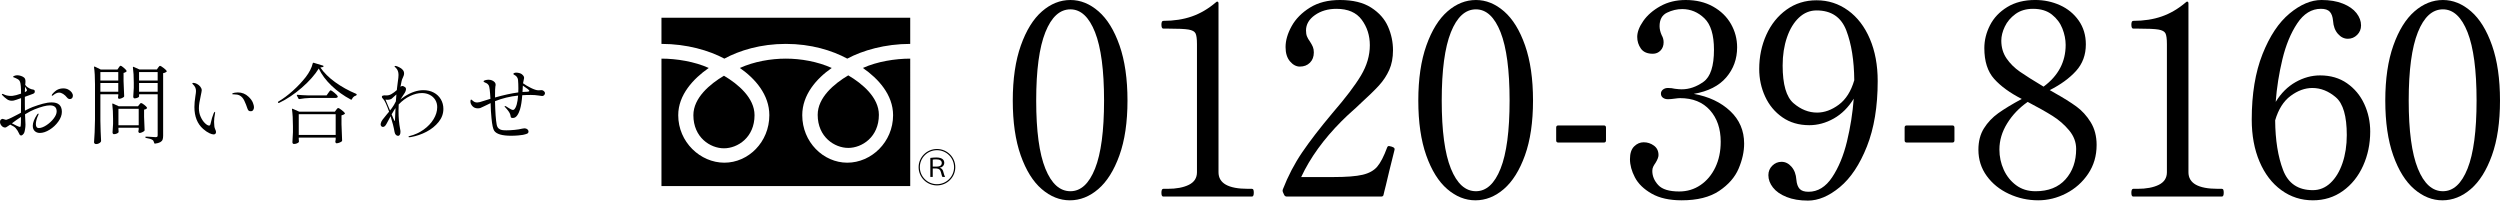 <?xml version="1.0" encoding="UTF-8"?><svg xmlns="http://www.w3.org/2000/svg" viewBox="0 0 511 41"><g id="a"/><g id="b"><g id="c"><g><g><path d="M12.645,22.864c0,.645-.24,1.303-.72,1.976-.481,.674-1.075,1.233-1.784,1.673s-1.375,.662-2,.662c-.42,0-.766-.128-1.036-.384-.27-.256-.405-.612-.405-1.066,0-.654,.294-1.425,.882-2.306,.096-.132,.174-.198,.235-.198,.048,0,.072,.031,.072,.089,0,.072-.06,.227-.18,.466-.096,.202-.183,.452-.261,.751-.078,.299-.117,.573-.117,.823,0,.549,.198,.823,.595,.823,.444,0,.957-.188,1.54-.563,.582-.377,1.081-.833,1.495-1.369,.414-.538,.622-1.027,.622-1.468,0-.823-.462-1.235-1.387-1.235-.733,0-1.784,.274-3.153,.823-.493,.19-1.135,.524-1.927,1.002,0,.118,.024,.668,.072,1.646l.018,.464c0,.299-.03,.625-.09,.976s-.12,.586-.18,.707c-.06,.13-.153,.252-.279,.367-.126,.113-.231,.169-.315,.169s-.162-.023-.234-.072c-.072-.047-.138-.148-.198-.303-.192-.443-.432-.823-.72-1.145-.108-.118-.253-.233-.432-.34-.18-.109-.403-.227-.667-.359l-.469,.305c-.108,.083-.213,.151-.315,.206s-.189,.082-.261,.082c-.277,0-.52-.122-.73-.367-.211-.245-.315-.505-.315-.778,0-.215,.063-.373,.189-.474,.126-.103,.237-.153,.333-.153,.06,0,.177,.033,.351,.099,.174,.066,.285,.099,.333,.099,.047,0,.09-.006,.126-.019,.276-.083,.618-.225,1.027-.429,.408-.202,.741-.373,1-.511,.258-.136,.435-.229,.531-.276l.396-.215,.018-2.988c-.709,.262-1.213,.429-1.513,.501-.144,.023-.264,.035-.361,.035-.372,0-.696-.095-.972-.285-.193-.132-.379-.278-.559-.439-.18-.161-.306-.283-.378-.367-.096-.095-.144-.173-.144-.233,0-.047,.03-.07,.09-.07,.072,0,.174,.029,.306,.089,.132,.06,.21,.095,.234,.107,.132,.06,.312,.111,.54,.151,.228,.043,.462,.064,.703,.064,.156,0,.27-.006,.342-.019,.372-.035,.943-.184,1.711-.447,0-1.252-.072-2.064-.216-2.432-.084-.215-.211-.377-.378-.483-.169-.109-.331-.19-.487-.25s-.258-.101-.306-.126c-.036-.012-.085-.029-.144-.052-.061-.025-.09-.054-.09-.091,0-.047,.033-.091,.099-.134,.066-.041,.141-.074,.225-.097,.18-.06,.354-.089,.522-.089,.252,0,.507,.045,.766,.134,.258,.089,.465,.2,.622,.33,.192,.155,.288,.417,.288,.788l-.018,.375-.036,.34c.18,.227,.324,.377,.432,.448,.372,.25,.667,.4,.883,.447,.036,.012,.117,.027,.243,.045,.127,.017,.225,.056,.298,.116,.072,.06,.108,.144,.108,.25,0,.155-.03,.268-.09,.34-.061,.072-.169,.138-.324,.198l-1.621,.59v1.431c0,.621,.006,1.085,.018,1.396,.685-.357,1.207-.602,1.567-.734,.745-.274,1.441-.501,2.09-.679,.648-.179,1.254-.268,1.819-.268,1.381,0,2.071,.643,2.071,1.932Zm-8.358,1.037c-.588,.382-1.207,.817-1.855,1.306,.216,.132,.519,.287,.91,.466,.39,.179,.627,.268,.711,.268,.108,0,.168-.078,.18-.233,.036-.214,.054-.817,.054-1.807Zm.811-5.438l-.018,.375c.168-.083,.27-.142,.306-.179,.084-.083,.126-.155,.126-.214,0-.072-.036-.161-.108-.27-.096-.142-.186-.297-.27-.464-.024,.334-.036,.584-.036,.751Zm8.854-.161c.294,.155,.525,.346,.693,.573s.252,.452,.252,.679-.06,.4-.18,.518c-.12,.12-.264,.179-.432,.179-.216,0-.403-.095-.559-.285-.264-.334-.54-.59-.829-.769-.288-.181-.57-.27-.846-.27-.193,0-.396,.054-.613,.161-.156,.072-.309,.171-.459,.295-.15,.126-.243,.188-.279,.188-.084,0-.126-.035-.126-.107,0-.049,.03-.113,.09-.198,.408-.476,.786-.796,1.135-.957,.348-.161,.732-.241,1.153-.241,.372,0,.705,.078,1,.233Z"/><path d="M24.264,13.83c.024-.037,.063-.093,.117-.171,.054-.078,.102-.134,.144-.169,.042-.037,.087-.054,.135-.054,.096,0,.3,.132,.612,.394s.511,.472,.595,.625c.036,.06,.024,.12-.036,.181-.18,.153-.372,.245-.576,.268v1.646c.036,1.382,.078,2.415,.126,3.094,0,.072-.024,.132-.072,.179-.12,.095-.276,.182-.468,.26-.193,.078-.361,.116-.504,.116-.12,0-.193-.089-.216-.27l.018-.179c0,.014,.012-.041,.036-.161v-.322h-3.657v5.422c.024,1.479,.072,2.85,.144,4.116,0,.047-.018,.107-.054,.179-.085,.13-.216,.241-.396,.33-.18,.089-.372,.134-.577,.134-.108,0-.204-.035-.288-.107s-.126-.155-.126-.25c.048-.705,.09-1.386,.126-2.048s.06-1.53,.072-2.603v-7.247c0-1.419-.066-2.57-.198-3.452v-.037c0-.047,.015-.08,.045-.097,.03-.019,.069-.016,.117,.008l1.207,.59h3.422l.252-.375Zm-.09,2.63v-1.736h-3.657v1.736h3.657Zm-3.657,.501v1.788h3.657v-1.788h-3.657Zm3.693,9.464l.036,.464v.082c0,.043-.012,.074-.036,.099-.072,.095-.198,.179-.378,.25-.18,.072-.366,.107-.558,.107-.072,0-.135-.035-.19-.107-.054-.072-.081-.155-.081-.25,.047-.454,.084-1.027,.108-1.718v-1.056c0-1.145-.054-2.147-.162-3.005v-.037c0-.047,.015-.076,.045-.089,.03-.012,.069-.006,.117,.019l1.153,.536h3.945l.252-.322c.036-.035,.09-.101,.162-.196,.072-.095,.144-.144,.216-.144,.108,0,.318,.12,.63,.357,.312,.239,.504,.437,.576,.592,.036,.047,.024,.101-.036,.159-.132,.132-.319,.215-.559,.25v1.468c.036,1.18,.072,2.081,.108,2.702,0,.072-.024,.132-.072,.179-.096,.095-.243,.188-.442,.278-.198,.089-.369,.134-.513,.134-.12,0-.204-.089-.252-.268l.018-.179,.054-.27v-.357h-4.143v.322Zm0-4.187v3.364h4.143v-3.364h-4.143Zm4.216-2.504c0,.072-.102,.151-.306,.243-.204,.089-.414,.134-.63,.134-.072,0-.132-.037-.18-.109s-.072-.153-.072-.25c.048-.464,.084-1.06,.108-1.788v-1.074c0-1.229-.06-2.267-.18-3.114v-.035c0-.049,.012-.078,.036-.089,.024-.012,.06-.006,.108,.017l1.207,.536h3.549l.252-.375c.036-.037,.093-.107,.171-.215,.078-.107,.153-.161,.225-.161,.096,0,.321,.134,.676,.404,.354,.268,.579,.479,.675,.635,.036,.06,.024,.118-.036,.179-.18,.155-.408,.25-.684,.285v12.793c0,.334-.04,.602-.117,.806-.078,.202-.237,.373-.477,.509-.24,.138-.595,.235-1.063,.295h-.036c-.06,0-.102-.041-.126-.124-.084-.322-.198-.532-.342-.627-.264-.179-.709-.316-1.333-.412-.096-.023-.144-.072-.144-.142,0-.083,.036-.126,.108-.126,.156,0,.336,.006,.54,.017s.402,.025,.595,.037c.36,.035,.642,.052,.846,.052,.18,0,.297-.029,.351-.089,.054-.058,.081-.167,.081-.322v-8.355h-3.801v.466Zm3.801-3.273v-1.736h-3.801v1.736h3.801Zm-3.801,.501v1.788h3.801v-1.788h-3.801Z"/><path d="M42.764,27.211c-.372-.179-.787-.464-1.243-.858-1.189-1.05-1.784-2.541-1.784-4.473,0-.645,.066-1.384,.198-2.219,.084-.476,.126-.829,.126-1.056,0-.274-.051-.52-.153-.742s-.273-.445-.513-.672c-.061-.058-.09-.107-.09-.142,0-.037,.021-.064,.063-.082s.087-.027,.135-.027c.24,0,.495,.072,.766,.215s.498,.334,.684,.573,.28,.478,.28,.716c0,.142-.066,.512-.198,1.108-.12,.573-.213,1.05-.279,1.431-.066,.382-.099,.763-.099,1.145,0,.645,.123,1.235,.369,1.77,.246,.538,.537,.967,.874,1.289,.336,.322,.618,.483,.846,.483,.144,0,.24-.12,.288-.359,.192-.881,.402-1.592,.63-2.128,.036-.083,.078-.159,.126-.223,.048-.066,.09-.099,.127-.099,.036,0,.054,.035,.054,.107,0,.06-.012,.161-.036,.305-.12,.596-.18,1.14-.18,1.629,0,.225,.018,.518,.054,.876,.012,.155,.042,.295,.09,.421,.048,.124,.078,.206,.09,.241,.108,.215,.162,.394,.162,.538,0,.153-.043,.276-.126,.367-.085,.089-.204,.134-.361,.134-.228,0-.528-.089-.901-.27Zm8.034-4.614c-.085-.095-.156-.227-.216-.394-.18-.549-.393-1.085-.639-1.611-.246-.524-.574-.887-.982-1.091-.276-.142-.648-.214-1.117-.214h-.216c-.108,0-.162-.037-.162-.109,0-.047,.06-.095,.18-.142,.048-.025,.165-.054,.351-.089,.186-.037,.393-.054,.622-.054,.84,0,1.567,.293,2.18,.877,.432,.404,.726,.808,.882,1.207,.156,.4,.234,.707,.234,.92,0,.227-.054,.423-.162,.59-.108,.167-.276,.25-.504,.25-.216,0-.366-.047-.45-.142Z"/><path d="M61.687,17.926c-1.507,1.312-3.059,2.351-4.656,3.114-.012,.012-.03,.017-.054,.017-.06,0-.102-.029-.126-.089l-.018-.017c-.012-.012-.018-.037-.018-.072,0-.049,.03-.089,.09-.126,.961-.559,1.942-1.291,2.945-2.192,1.003-.899,1.882-1.833,2.639-2.799,.744-.967,1.225-1.908,1.441-2.827,.012-.047,.033-.08,.063-.099,.03-.017,.069-.019,.117-.008l1.928,.59c.048,.023,.081,.05,.099,.08,.018,.031,.009,.064-.027,.099-.048,.06-.12,.101-.216,.126-.096,.023-.234,.047-.414,.07,.732,1.074,1.744,2.075,3.035,3.007,1.291,.93,2.717,1.724,4.278,2.378,.096,.037,.132,.097,.108,.181v.017c-.024,.072-.072,.124-.144,.161-.192,.047-.36,.14-.504,.278-.144,.136-.252,.295-.324,.474-.036,.083-.102,.107-.198,.072-1.453-.763-2.765-1.703-3.936-2.819-1.171-1.114-2.051-2.293-2.639-3.533-.805,1.301-1.961,2.605-3.468,3.918Zm-.622,10.502l.036,.429v.089c0,.037-.006,.066-.018,.089-.072,.109-.207,.2-.405,.278-.198,.078-.399,.116-.603,.116-.096,0-.171-.035-.225-.107-.054-.072-.081-.155-.081-.25,.048-.549,.084-1.229,.108-2.04v-1.215c0-1.407-.066-2.564-.198-3.471v-.037c0-.047,.012-.078,.036-.089,.024-.012,.06-.006,.108,.017l1.333,.59h7.295l.27-.375c.036-.049,.096-.122,.18-.223s.162-.153,.234-.153c.096,0,.322,.136,.676,.404s.579,.479,.675,.635c.036,.06,.024,.118-.036,.179-.156,.132-.372,.227-.649,.287v1.788c.036,1.479,.078,2.594,.127,3.347,0,.07-.024,.13-.072,.179-.108,.095-.27,.184-.486,.268-.216,.083-.409,.124-.577,.124-.12,0-.204-.089-.252-.268,0-.072,.006-.13,.018-.179l.054-.322v-.394h-7.548v.305Zm2.378-8.408c-.793,.023-1.543,.101-2.252,.231h-.054c-.048,0-.09-.029-.126-.089l-.324-.625c-.012-.012-.018-.037-.018-.072,0-.06,.042-.089,.126-.089,.661,.06,1.393,.101,2.198,.124h3.765l.361-.518c.048-.06,.099-.132,.153-.215,.054-.082,.111-.153,.171-.214s.114-.089,.162-.089c.096,0,.336,.157,.721,.474,.384,.316,.618,.557,.702,.724,.012,.06,.012,.115,0,.161-.072,.132-.222,.198-.45,.198h-5.134Zm-2.378,3.327v4.24h7.548v-4.24h-7.548Z"/><path d="M88.671,18.928c.619,.334,1.099,.794,1.442,1.378,.342,.584,.513,1.235,.513,1.951,0,.976-.324,1.869-.973,2.673-.648,.806-1.474,1.472-2.476,1.996-1.003,.524-2.039,.883-3.107,1.074-.18,.035-.306,.054-.379,.054-.132,0-.198-.031-.198-.091,0-.07,.078-.124,.234-.159,1.057-.264,2.015-.701,2.873-1.316,.859-.613,1.534-1.326,2.026-2.137s.739-1.629,.739-2.452c0-.573-.138-1.075-.414-1.512-.277-.435-.652-.771-1.126-1.009-.474-.239-1-.359-1.576-.359-.781,0-1.594,.204-2.441,.61s-1.618,.978-2.315,1.718c-.024,.571-.036,1.002-.036,1.287,0,1.396,.108,2.636,.324,3.721,.048,.204,.072,.4,.072,.59,0,.262-.045,.466-.135,.608-.09,.144-.201,.215-.333,.215-.18,0-.336-.068-.469-.206-.132-.136-.222-.33-.27-.58-.156-.932-.426-2.005-.81-3.221-.18,.322-.457,.835-.829,1.538-.216,.429-.463,.645-.739,.645-.132,0-.243-.05-.333-.151-.09-.101-.135-.231-.135-.384,0-.049,.012-.12,.036-.215,.048-.227,.168-.472,.36-.734s.498-.645,.919-1.145l.414-.483c-.493-1.394-.871-2.229-1.135-2.504-.228-.225-.342-.406-.342-.536,0-.12,.057-.2,.171-.243,.114-.041,.225-.062,.333-.062l.343,.017c.24,0,.441-.019,.603-.062,.162-.041,.327-.111,.495-.206,.372-.215,.745-.489,1.117-.823,.024-.19,.036-.328,.036-.412l.162-1.27c.096-.621,.144-1.091,.144-1.413,0-.61-.174-1.085-.522-1.433-.036-.035-.093-.089-.171-.159-.078-.072-.117-.126-.117-.161,0-.06,.054-.091,.162-.091,.168,0,.42,.085,.757,.252,.684,.334,1.027,.757,1.027,1.27,0,.144-.021,.283-.063,.419-.043,.138-.093,.266-.153,.386-.144,.285-.24,.542-.288,.769-.144,.716-.222,1.108-.235,1.18l.072-.054c.12-.082,.228-.124,.324-.124,.144,0,.33,.083,.559,.25,.12,.083,.18,.21,.18,.377,0,.142-.039,.309-.117,.501-.078,.19-.177,.363-.297,.518-.096,.118-.348,.507-.756,1.163l.198-.179c.156-.12,.39-.287,.703-.501,1.333-.848,2.605-1.272,3.819-1.272,.804,0,1.516,.167,2.134,.501Zm-9.232,2.97c.072,.144,.168,.371,.288,.679-.024,.025,.096-.13,.361-.464,.312-.417,.588-.883,.828-1.396l.108-1.413c-.132,.095-.306,.25-.522,.466-.18,.179-.322,.307-.424,.384s-.219,.134-.351,.169c-.168,.049-.354,.072-.558,.072-.132,0-.258-.012-.379-.035,.06,.107,.277,.619,.649,1.538Zm1.333,1.772c.023-.693,.047-1.217,.072-1.574-.156,.214-.24,.334-.252,.357l-.54,.912c.276,.705,.462,1.134,.559,1.287,.036,.06,.066,.091,.09,.091s.036-.103,.036-.305l.036-.769Z"/><path d="M111.251,18.714c.096,.107,.144,.214,.144,.322,0,.142-.054,.278-.162,.402-.108,.126-.246,.188-.414,.188-.072,0-.337-.037-.793-.107-.457-.072-.961-.109-1.513-.109-.624,0-1.213,.017-1.765,.054-.085,1.18-.235,2.141-.451,2.881-.156,.512-.354,.936-.595,1.27s-.528,.501-.864,.501c-.192,0-.315-.029-.369-.089-.054-.06-.087-.149-.099-.268-.036-.334-.177-.672-.423-1.011s-.472-.612-.675-.813c-.084-.083-.126-.155-.126-.215,0-.035,.024-.054,.072-.054,.06,0,.132,.025,.216,.072,.06,.037,.27,.167,.63,.394,.36,.227,.612,.34,.756,.34,.12,0,.216-.035,.288-.107,.42-.417,.685-1.361,.793-2.827-1.645,.167-3.219,.547-4.719,1.145,.047,2.265,.162,3.863,.342,4.793,.072,.359,.207,.621,.405,.788,.198,.167,.417,.272,.658,.313,.24,.043,.546,.062,.919,.062,.504,0,1.06-.029,1.666-.089,.606-.058,1.119-.142,1.54-.25,.192-.047,.348-.07,.468-.07,.252,0,.456,.064,.613,.196,.156,.132,.234,.28,.234,.447,0,.215-.093,.365-.28,.448s-.477,.167-.873,.25c-.18,.035-.502,.074-.964,.116-.462,.041-.94,.062-1.432,.062-1.85,0-3.003-.34-3.459-1.019-.24-.347-.427-1.206-.559-2.578-.096-.918-.156-1.943-.18-3.077l-.504,.25c-.228,.109-.42,.2-.577,.278-.156,.078-.288,.14-.396,.188-.276,.144-.483,.239-.621,.285-.138,.049-.315,.072-.532,.072-.444,0-.805-.148-1.081-.447s-.414-.621-.414-.967c0-.25,.054-.375,.162-.375,.048,0,.138,.064,.27,.196,.132,.12,.267,.215,.406,.285,.138,.072,.321,.109,.549,.109,.276,0,.678-.095,1.207-.287,.336-.118,.835-.274,1.495-.464-.085-1.611-.198-2.524-.343-2.737-.096-.155-.201-.276-.315-.359-.114-.083-.255-.153-.423-.214-.216-.095-.324-.179-.324-.25,0-.095,.114-.177,.343-.243,.228-.064,.45-.097,.667-.097,.504,0,.919,.161,1.243,.481,.144,.144,.216,.316,.216,.52,0,.083-.006,.155-.018,.214-.012,.06-.024,.115-.036,.161-.048,.204-.072,.93-.072,2.184v.07c1.765-.501,3.35-.846,4.755-1.037,.012-.19,.018-.466,.018-.823,0-.645-.024-1.229-.072-1.753-.06-.454-.318-.794-.774-1.019-.12-.06-.18-.12-.18-.181,0-.083,.066-.148,.198-.196,.132-.047,.264-.072,.396-.072,.192,0,.399,.031,.622,.089,.222,.06,.393,.138,.513,.233,.144,.12,.258,.239,.343,.357,.084,.12,.126,.258,.126,.412,0,.049-.036,.227-.108,.538l-.108,.518v.035c.444,.322,.982,.639,1.613,.949,.63,.311,1.132,.472,1.504,.483,.12,0,.234-.006,.342-.017,.108-.014,.204-.019,.288-.019,.12,0,.204,.014,.252,.037,.132,.06,.246,.142,.343,.25Zm-3.045-.144c0-.13-.444-.489-1.333-1.074l-.072,1.306c.312-.023,.534-.037,.667-.037,.492,0,.738-.064,.738-.196Z"/></g><g><g><path d="M212.927,38.649c-1.78-1.532-3.21-3.826-4.293-6.888-1.082-3.061-1.623-6.796-1.623-11.207,0-4.409,.55-8.163,1.652-11.261,1.1-3.098,2.54-5.42,4.321-6.971,1.779-1.547,3.715-2.322,5.807-2.322,2.054,0,3.971,.775,5.751,2.322,1.78,1.551,3.21,3.873,4.293,6.971,1.082,3.098,1.623,6.853,1.623,11.261,0,4.411-.55,8.146-1.651,11.207-1.101,3.061-2.542,5.356-4.321,6.888-1.781,1.53-3.716,2.295-5.807,2.295-2.055,0-3.973-.765-5.752-2.295Zm10.899-4.182c1.228-3.081,1.844-7.717,1.844-13.913s-.616-10.852-1.844-13.968c-1.23-3.116-2.908-4.675-5.036-4.675-2.166,0-3.872,1.559-5.119,4.675-1.248,3.116-1.872,7.771-1.872,13.968s.624,10.832,1.872,13.913c1.247,3.079,2.953,4.618,5.119,4.618,2.128,0,3.806-1.539,5.036-4.618Z"/><path d="M237.779,40.179c-.257,0-.385-.254-.385-.765,0-.547,.128-.819,.385-.819h.881c1.797,0,3.248-.274,4.348-.821,1.101-.545,1.652-1.402,1.652-2.568V9.019c0-1.093-.102-1.831-.303-2.213-.202-.384-.679-.639-1.431-.767-.753-.126-2.156-.19-4.211-.19h-.935c-.257,0-.385-.274-.385-.821,0-.509,.128-.765,.385-.765,2.165,0,4.109-.301,5.834-.903,1.724-.6,3.357-1.557,4.898-2.869,.11-.109,.201-.163,.276-.163,.183,0,.275,.128,.275,.382V35.205c0,2.26,2,3.389,6,3.389h.826c.147,0,.248,.064,.303,.19,.055,.128,.082,.338,.082,.629,0,.511-.129,.765-.385,.765h-18.108Z"/><path d="M283.242,37.993c-.11,.437-.202,.802-.276,1.093-.074,.293-.129,.528-.165,.711-.037,.256-.202,.382-.495,.382h-19.264c-.257,0-.44-.109-.55-.328l-.276-.6c-.073-.182-.073-.365,0-.547,1.064-2.733,2.376-5.247,3.936-7.544s3.624-4.976,6.192-8.037c2.679-3.096,4.624-5.657,5.834-7.68s1.817-4.09,1.817-6.204c0-1.968-.551-3.7-1.652-5.195-1.1-1.493-2.826-2.24-5.174-2.24-1.725,0-3.193,.429-4.404,1.285s-1.816,1.904-1.816,3.143c0,.474,.064,.874,.193,1.202,.128,.328,.339,.693,.633,1.095,.256,.4,.449,.755,.578,1.066,.128,.309,.193,.683,.193,1.12,0,.876-.267,1.576-.798,2.104-.532,.53-1.22,.792-2.064,.792-.734,0-1.403-.355-2.008-1.066-.606-.711-.908-1.685-.908-2.924,0-1.349,.412-2.77,1.238-4.265,.826-1.493,2.073-2.761,3.742-3.799,1.67-1.039,3.716-1.557,6.137-1.557,2.643,0,4.77,.518,6.385,1.557s2.761,2.333,3.44,3.883,1.018,3.16,1.018,4.838c0,1.53-.257,2.869-.77,4.017-.515,1.149-1.211,2.207-2.091,3.172-.882,.965-2.202,2.25-3.963,3.853-.405,.402-.918,.876-1.541,1.421-.624,.547-1.34,1.221-2.147,2.023-3.67,3.683-6.422,7.489-8.256,11.426h6.55c2.678,0,4.678-.155,6-.466,1.321-.309,2.32-.866,2.999-1.668,.679-.8,1.349-2.095,2.009-3.881,.073-.219,.201-.328,.385-.328,.036,0,.201,.037,.495,.109,.221,.074,.386,.148,.495,.219,.11,.074,.165,.182,.165,.328l-.055,.274c-.808,3.207-1.396,5.612-1.761,7.216Z"/><path d="M295.818,38.649c-1.78-1.532-3.21-3.826-4.293-6.888-1.082-3.061-1.623-6.796-1.623-11.207,0-4.409,.55-8.163,1.652-11.261,1.1-3.098,2.54-5.42,4.321-6.971,1.779-1.547,3.715-2.322,5.807-2.322,2.054,0,3.971,.775,5.751,2.322,1.78,1.551,3.21,3.873,4.293,6.971,1.082,3.098,1.623,6.853,1.623,11.261,0,4.411-.55,8.146-1.651,11.207-1.101,3.061-2.542,5.356-4.321,6.888-1.781,1.53-3.716,2.295-5.807,2.295-2.055,0-3.973-.765-5.752-2.295Zm10.899-4.182c1.228-3.081,1.844-7.717,1.844-13.913s-.616-10.852-1.844-13.968c-1.23-3.116-2.908-4.675-5.036-4.675-2.166,0-3.872,1.559-5.119,4.675-1.248,3.116-1.872,7.771-1.872,13.968s.624,10.832,1.872,13.913c1.247,3.079,2.953,4.618,5.119,4.618,2.128,0,3.806-1.539,5.036-4.618Z"/><path d="M327.824,29.137h-9.302c-.294,0-.44-.146-.44-.437v-2.625c0-.291,.146-.437,.44-.437h9.302c.293,0,.441,.146,.441,.437v2.625c0,.291-.148,.437-.441,.437Z"/><path d="M353.639,22.686c1.908,1.786,2.862,4.009,2.862,6.67,0,1.638-.377,3.343-1.129,5.111-.753,1.767-2.083,3.289-3.99,4.564-1.909,1.275-4.458,1.912-7.651,1.912-2.495,0-4.54-.454-6.136-1.367-1.597-.91-2.734-2.013-3.413-3.306-.679-1.293-1.018-2.543-1.018-3.745,0-1.167,.283-2.031,.853-2.597,.569-.565,1.22-.846,1.954-.846,.771,0,1.468,.227,2.091,.683s.936,1.103,.936,1.939c0,.402-.202,.93-.606,1.586-.184,.256-.339,.511-.467,.765-.129,.256-.193,.547-.193,.876,0,1.058,.403,2.023,1.211,2.896,.806,.876,2.237,1.312,4.293,1.312,1.614,0,3.063-.437,4.348-1.312,1.284-.874,2.293-2.077,3.027-3.607,.734-1.532,1.101-3.281,1.101-5.249,0-2.66-.735-4.811-2.202-6.449-1.468-1.64-3.505-2.462-6.109-2.462-.258,0-.643,.037-1.156,.111-.514,.074-.955,.109-1.321,.109-.404,0-.743-.099-1.018-.301-.275-.2-.412-.481-.412-.846,0-.328,.138-.602,.412-.821,.276-.217,.615-.328,1.018-.328,.513,0,.991,.054,1.431,.165,.587,.074,1.047,.109,1.376,.109,1.541,0,3.028-.511,4.458-1.53,1.432-1.021,2.147-3.207,2.147-6.562,0-3.025-.652-5.166-1.955-6.422-1.303-1.258-2.817-1.887-4.54-1.887-1.064,0-2.101,.247-3.11,.738-1.01,.493-1.514,1.413-1.514,2.761,0,.584,.147,1.204,.441,1.86,.256,.437,.385,.91,.385,1.421,0,.693-.211,1.258-.633,1.695s-.945,.656-1.569,.656c-1.138,0-1.954-.355-2.449-1.066s-.743-1.504-.743-2.378c0-.984,.412-2.069,1.238-3.254s1.99-2.196,3.495-3.034c1.504-.837,3.229-1.256,5.174-1.256,2.128,0,3.99,.447,5.587,1.339,1.596,.893,2.816,2.077,3.66,3.553,.843,1.475,1.266,3.071,1.266,4.783,0,2.37-.743,4.42-2.229,6.15-1.485,1.732-3.697,2.852-6.632,3.362,3.045,.545,5.522,1.712,7.43,3.498Z"/><path d="M377.746,2.132c1.908,1.386,3.394,3.325,4.458,5.822s1.597,5.366,1.597,8.61c0,5.212-.735,9.668-2.202,13.366-1.468,3.7-3.312,6.47-5.531,8.311-2.22,1.84-4.395,2.761-6.522,2.761-1.689,0-3.147-.247-4.376-.74-1.229-.491-2.156-1.138-2.779-1.939-.624-.802-.935-1.64-.935-2.516,0-.765,.266-1.411,.797-1.939s1.165-.794,1.899-.794c.771,0,1.449,.338,2.037,1.011,.586,.676,.917,1.559,.991,2.652,.073,.839,.293,1.458,.661,1.86,.366,.4,.971,.6,1.816,.6,1.908,0,3.523-.992,4.844-2.978,1.32-1.986,2.329-4.428,3.027-7.326,.697-2.896,1.156-5.803,1.376-8.718-1.1,1.786-2.459,3.133-4.073,4.046-1.614,.91-3.284,1.367-5.009,1.367-2.129,0-3.963-.538-5.504-1.613s-2.716-2.487-3.522-4.238c-.807-1.749-1.211-3.624-1.211-5.63,0-2.514,.486-4.847,1.458-6.998,.972-2.149,2.348-3.861,4.128-5.139,1.78-1.275,3.826-1.912,6.137-1.912,2.385,0,4.532,.693,6.439,2.077Zm-1.899,19.269c1.449-1.074,2.505-2.741,3.165-5.001-.037-4.046-.579-7.435-1.624-10.168s-3.074-4.1-6.082-4.1c-1.358,0-2.56,.491-3.605,1.475s-1.863,2.333-2.449,4.046c-.587,1.714-.881,3.626-.881,5.74,0,3.863,.743,6.431,2.229,7.707,1.485,1.277,3.09,1.914,4.816,1.914,1.504,0,2.981-.538,4.43-1.613Z"/><path d="M399.047,29.137h-9.302c-.294,0-.44-.146-.44-.437v-2.625c0-.291,.146-.437,.44-.437h9.302c.293,0,.441,.146,.441,.437v2.625c0,.291-.148,.437-.441,.437Z"/><path d="M420.018,19.023c1.761,.984,3.22,1.897,4.375,2.733,1.156,.839,2.137,1.914,2.945,3.226s1.211,2.861,1.211,4.646c0,2.225-.578,4.191-1.734,5.905-1.155,1.712-2.651,3.042-4.486,3.989-1.835,.947-3.742,1.421-5.724,1.421-2.091,0-4.082-.437-5.972-1.31-1.89-.876-3.404-2.097-4.54-3.663-1.138-1.567-1.706-3.353-1.706-5.358,0-1.712,.376-3.17,1.129-4.374,.752-1.202,1.724-2.231,2.917-3.089,1.191-.854,2.797-1.831,4.816-2.924-2.423-1.239-4.303-2.605-5.642-4.1-1.34-1.495-2.009-3.589-2.009-6.288,0-1.602,.385-3.16,1.156-4.673,.77-1.512,1.944-2.751,3.522-3.718,1.577-.965,3.486-1.448,5.725-1.448,1.797,0,3.485,.355,5.063,1.066,1.577,.711,2.853,1.759,3.825,3.143,.972,1.386,1.459,3.007,1.459,4.865,0,2.151-.67,3.964-2.009,5.439-1.34,1.475-3.128,2.78-5.366,3.91l1.046,.6Zm2.174,17.631c1.448-1.621,2.174-3.69,2.174-6.204,0-1.384-.477-2.652-1.431-3.799-.955-1.149-2.084-2.133-3.385-2.953-1.303-.819-2.999-1.776-5.091-2.869-1.726,1.202-3.12,2.66-4.184,4.372-1.064,1.714-1.596,3.5-1.596,5.358,0,1.458,.293,2.834,.881,4.127,.586,1.295,1.431,2.351,2.532,3.17,1.1,.821,2.422,1.231,3.963,1.231,2.642,0,4.687-.811,6.137-2.432Zm-12.055-24.709c.716,1.039,1.624,1.939,2.725,2.706,1.101,.765,2.715,1.786,4.843,3.059,3.009-2.221,4.514-5.065,4.514-8.526,0-1.095-.221-2.205-.661-3.335-.441-1.13-1.156-2.087-2.147-2.871-.99-.782-2.275-1.174-3.852-1.174-1.431,0-2.634,.355-3.605,1.066-.972,.711-1.698,1.567-2.174,2.57-.477,1.002-.715,1.959-.715,2.869,0,1.386,.358,2.597,1.073,3.636Z"/><path d="M436.035,40.179c-.257,0-.385-.254-.385-.765,0-.547,.128-.819,.385-.819h.881c1.797,0,3.248-.274,4.348-.821,1.101-.545,1.652-1.402,1.652-2.568V9.019c0-1.093-.102-1.831-.303-2.213-.202-.384-.679-.639-1.431-.767-.753-.126-2.156-.19-4.211-.19h-.935c-.257,0-.385-.274-.385-.821,0-.509,.128-.765,.385-.765,2.165,0,4.109-.301,5.834-.903,1.724-.6,3.357-1.557,4.898-2.869,.11-.109,.201-.163,.276-.163,.183,0,.275,.128,.275,.382V35.205c0,2.26,2,3.389,6,3.389h.826c.147,0,.248,.064,.303,.19,.055,.128,.082,.338,.082,.629,0,.511-.129,.765-.385,.765h-18.108Z"/><path d="M479.737,17.027c1.541,1.075,2.715,2.489,3.523,4.238,.806,1.749,1.211,3.626,1.211,5.63,0,2.516-.487,4.847-1.459,6.998s-2.348,3.863-4.128,5.139-3.825,1.912-6.136,1.912c-2.386,0-4.533-.691-6.44-2.077-1.908-1.384-3.394-3.325-4.458-5.822-1.064-2.495-1.596-5.366-1.596-8.61,0-5.21,.734-9.666,2.202-13.366,1.467-3.698,3.311-6.468,5.531-8.309,2.219-1.84,4.394-2.761,6.522-2.761,1.687,0,3.146,.245,4.375,.738,1.229,.491,2.156,1.14,2.78,1.939,.624,.804,.935,1.64,.935,2.516,0,.765-.267,1.413-.798,1.941s-1.165,.792-1.899,.792c-.77,0-1.449-.338-2.037-1.011s-.918-1.559-.99-2.652c-.074-.839-.294-1.458-.661-1.858-.367-.402-.972-.602-1.817-.602-1.908,0-3.522,.994-4.843,2.98s-2.331,4.428-3.027,7.324c-.698,2.898-1.156,5.804-1.376,8.72,1.1-1.786,2.458-3.135,4.072-4.046s3.284-1.367,5.009-1.367c2.128,0,3.963,.538,5.504,1.611Zm-3.384,20.364c1.046-.984,1.862-2.331,2.449-4.046,.586-1.712,.881-3.626,.881-5.74,0-3.861-.743-6.431-2.229-7.707s-3.092-1.914-4.816-1.914c-1.505,0-2.982,.538-4.431,1.613s-2.504,2.743-3.164,5.003c.036,4.044,.578,7.433,1.623,10.167s3.074,4.1,6.083,4.1c1.356,0,2.56-.491,3.605-1.475Z"/><path d="M493.469,38.649c-1.78-1.532-3.21-3.826-4.293-6.888-1.082-3.061-1.623-6.796-1.623-11.207,0-4.409,.55-8.163,1.652-11.261,1.1-3.098,2.54-5.42,4.321-6.971,1.779-1.547,3.715-2.322,5.807-2.322,2.054,0,3.971,.775,5.751,2.322,1.78,1.551,3.21,3.873,4.293,6.971,1.082,3.098,1.623,6.853,1.623,11.261,0,4.411-.55,8.146-1.651,11.207-1.101,3.061-2.542,5.356-4.321,6.888-1.781,1.53-3.716,2.295-5.807,2.295-2.055,0-3.973-.765-5.752-2.295Zm10.899-4.182c1.228-3.081,1.844-7.717,1.844-13.913s-.616-10.852-1.844-13.968c-1.23-3.116-2.908-4.675-5.036-4.675-2.166,0-3.872,1.559-5.119,4.675-1.248,3.116-1.872,7.771-1.872,13.968s.624,10.832,1.872,13.913c1.247,3.079,2.953,4.618,5.119,4.618,2.128,0,3.806-1.539,5.036-4.618Z"/></g><path d="M141.727,23.543c0,4.562,3.462,6.771,6.25,6.771,2.797,0,6.25-2.209,6.25-6.771,0-3.545-3.374-6.366-6.25-8.063-2.867,1.697-6.25,4.519-6.25,8.063m-6.524,14.493h50.847V3.621h-50.847V38.036Zm50.846-26.052c-3.063,0-6.773,.595-9.676,1.908,3.148,2.177,6.174,5.479,6.174,9.65,0,5.501-4.448,9.711-9.362,9.711-4.896,0-9.205-4.209-9.205-9.711,0-4.171,2.89-7.473,6.027-9.65-2.902-1.313-6.334-1.908-9.379-1.908-3.063,0-6.498,.595-9.401,1.908,3.142,2.177,6.027,5.479,6.027,9.65,0,5.501-4.296,9.711-9.196,9.711-4.914,0-9.428-4.209-9.428-9.711,0-4.171,3.107-7.473,6.237-9.65-2.903-1.313-6.609-1.908-9.663-1.908v-3.012c5.167,0,9.739,1.34,12.855,3.012,3.102-1.671,7.395-3.012,12.57-3.012,5.157,0,9.45,1.34,12.557,3.012,3.116-1.671,7.688-3.012,12.864-3.012v3.012Zm-18.913,11.483c0,4.553,3.462,6.767,6.25,6.767,2.797,0,6.258-2.213,6.258-6.767,0-3.545-3.382-6.37-6.258-8.062-2.868,1.692-6.25,4.517-6.25,8.062"/><path d="M191.513,37.898c-2.07,0-3.748-1.667-3.748-3.725,0-2.053,1.678-3.719,3.748-3.719,2.072,0,3.749,1.665,3.749,3.719,0,2.075-1.693,3.725-3.749,3.725m-3.499-3.725c0,1.924,1.565,3.475,3.499,3.475,1.935,0,3.498-1.551,3.498-3.475,0-1.92-1.563-3.474-3.498-3.474-1.951,0-3.499,1.571-3.499,3.474m2.146-1.894c.339-.047,.798-.09,1.201-.09,1.361,0,1.643,.594,1.643,1.08,0,.513-.347,.922-.926,1.003v.022c.378,.081,.611,.387,.701,.705,.162,.598,.275,.977,.394,1.167h-.546c-.066-.103-.154-.367-.308-.973-.121-.491-.347-.706-.887-.753h-.782v1.726h-.49v-3.888Zm.49,1.778h.839c.661,0,1.008-.297,1.008-.732,0-.504-.403-.749-1.121-.749-.361,0-.581,.021-.726,.056v1.425Z"/></g></g></g></g></svg>